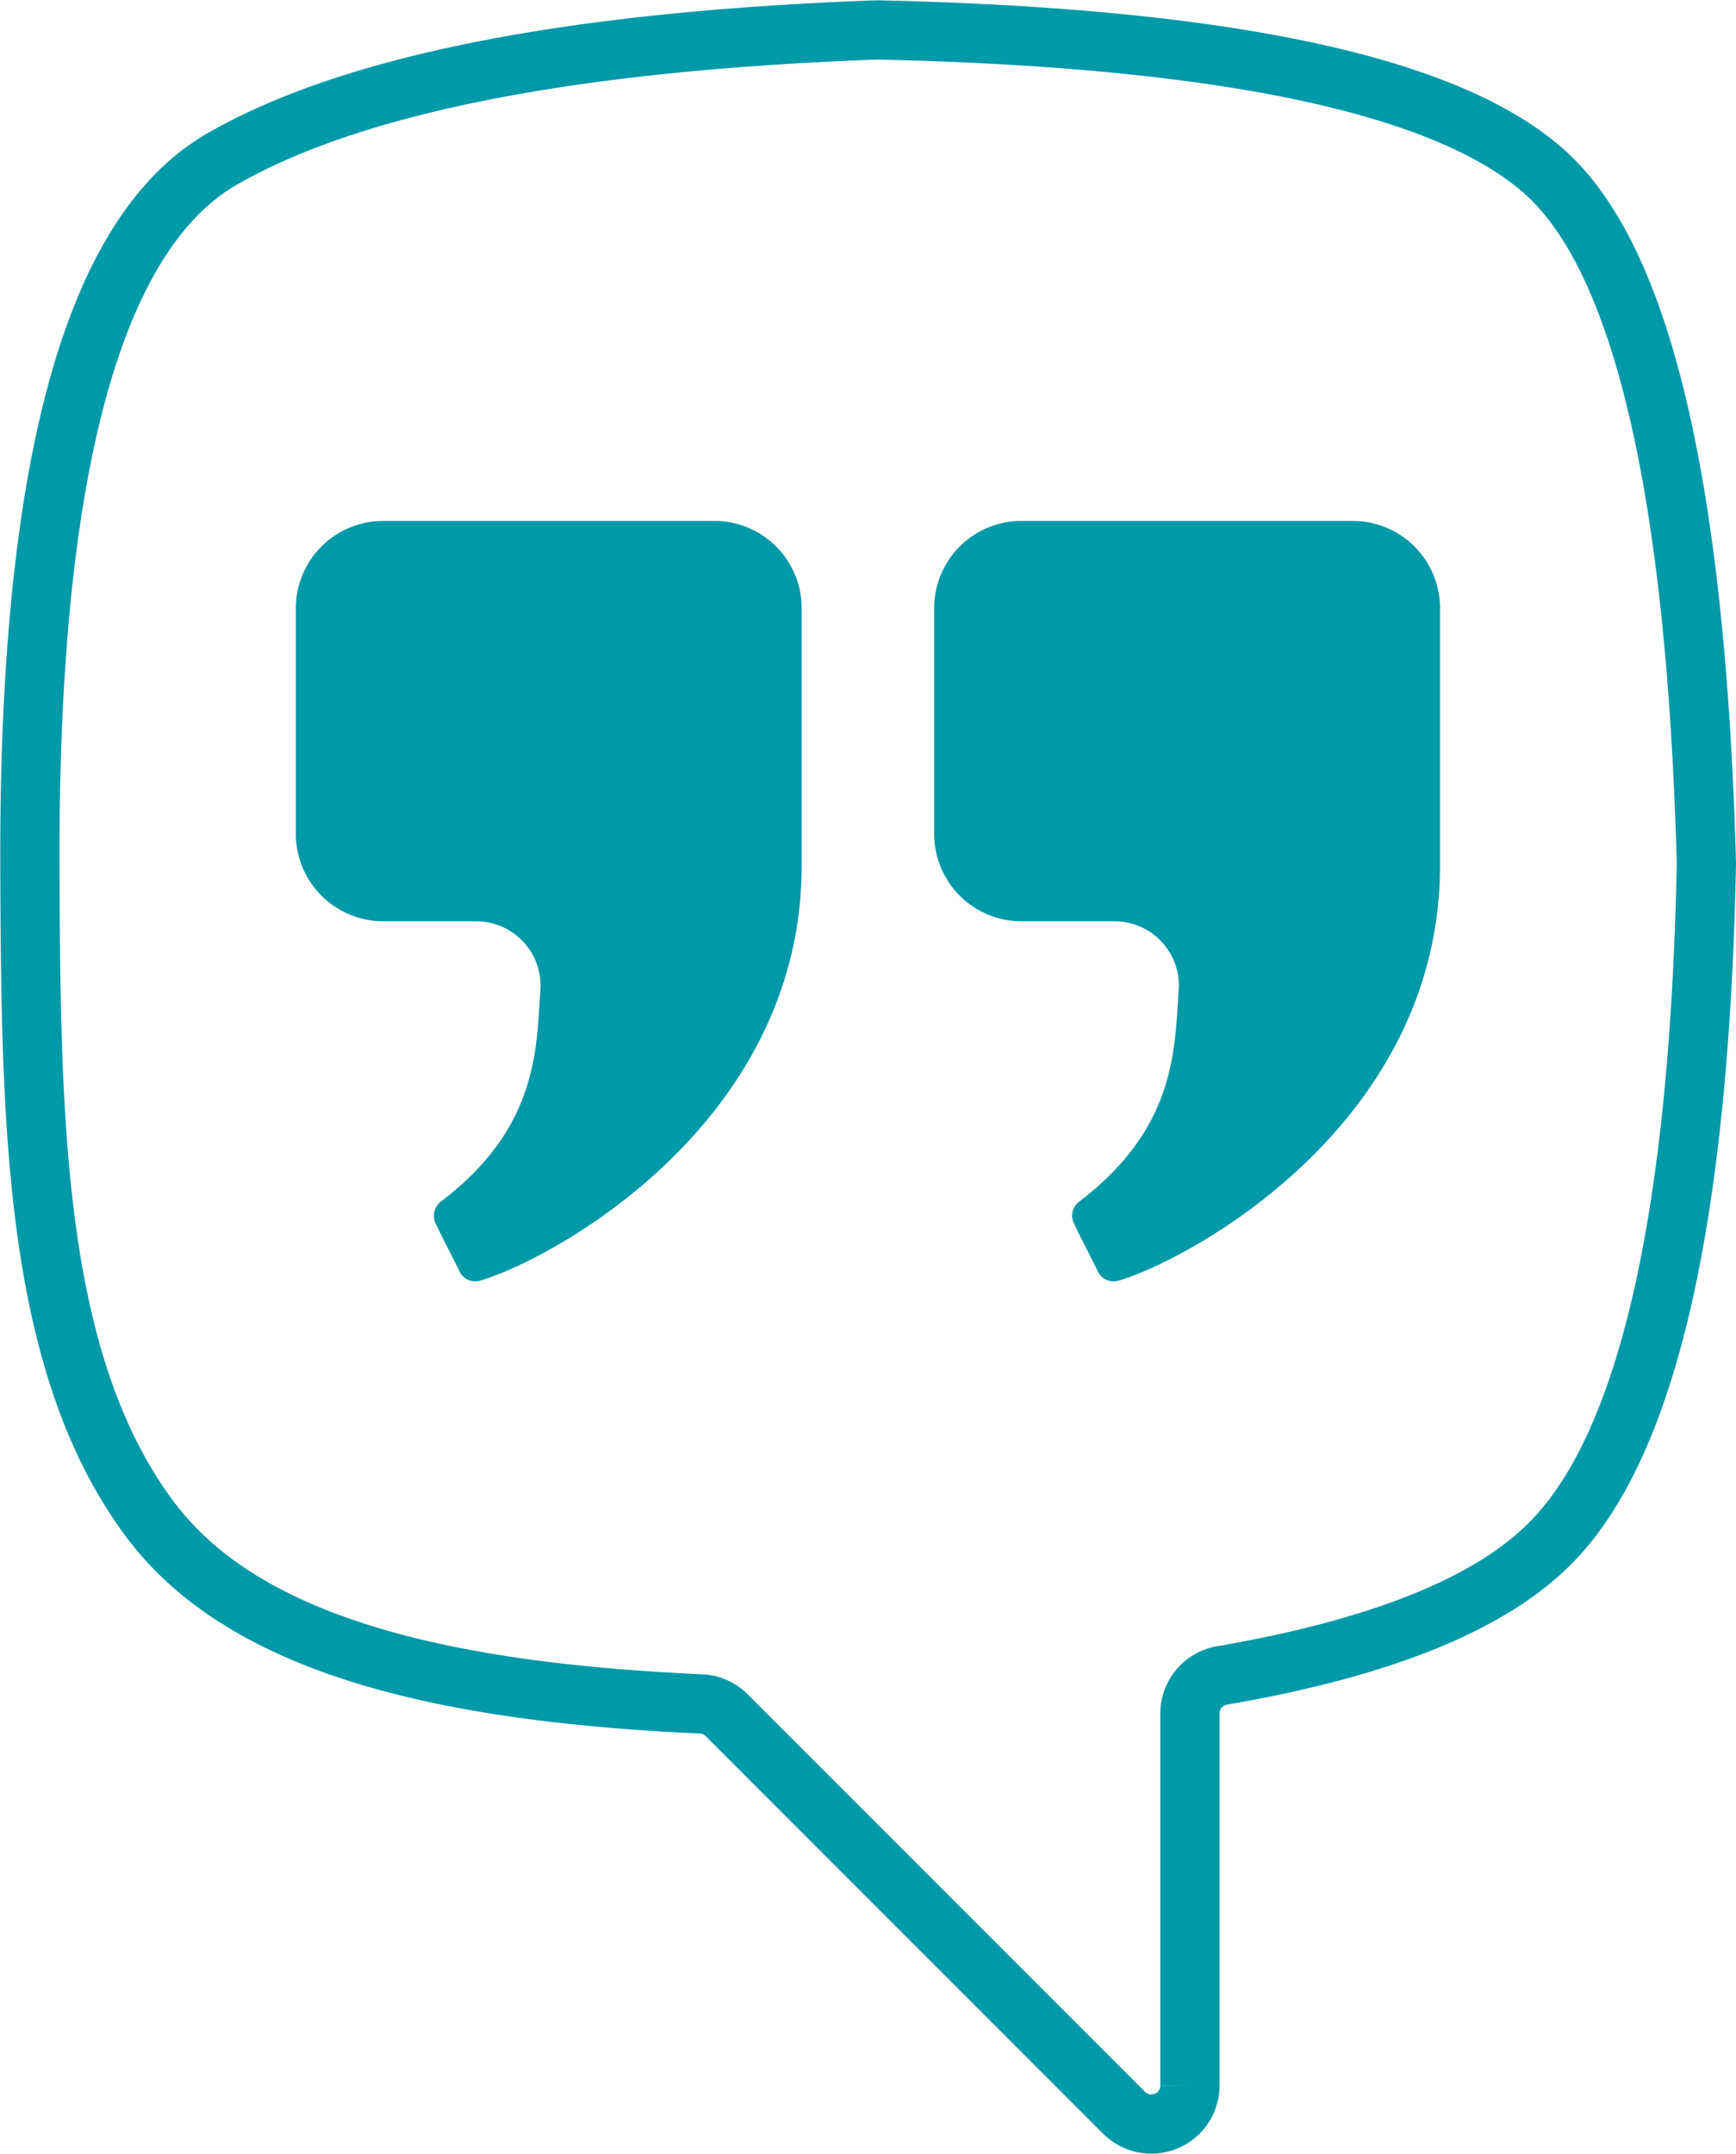 <svg xmlns="http://www.w3.org/2000/svg" viewBox="0 0 116.07 143.96"><defs><style>.cls-1{fill:none;stroke:#0099a8;stroke-miterlimit:10;stroke-width:3.96px;}.cls-2{fill:#0099a8;}</style></defs><title>Asset 1</title><g id="Layer_2" data-name="Layer 2"><g id="Scritte"><path class="cls-1" d="M114.09,57.69q-.7,35.4-10.28,45.3-6,6.23-22.12,9a2.58,2.58,0,0,0-2.13,2.54v24.85a2.58,2.58,0,0,1-4.41,1.83L48.58,114.64a2.56,2.56,0,0,0-1.71-.75c-17-.77-30.4-3.8-36.79-12.27C2.32,91.3,2.07,75.45,2,58.39Q1.79,18.1,14.88,10.61T58.64,2q35,.77,44.71,9.56T114.09,57.69Z"/><path class="cls-2" d="M31.83,61.58H25.62a5.85,5.85,0,0,1-5.84-5.84V40.66a5.84,5.84,0,0,1,5.84-5.84H47.77a5.83,5.83,0,0,1,5.83,5.84V57.85c0,17.33-16.77,26.37-21.5,27.75a1.17,1.17,0,0,1-1.37-.6c-.48-1-1.12-2.19-1.61-3.24a1.19,1.19,0,0,1,.35-1.44c6.6-5,6.38-10.37,6.66-14.13A4.3,4.3,0,0,0,31.83,61.58Z"/><path class="cls-2" d="M74.51,61.58H68.3a5.84,5.84,0,0,1-5.84-5.84V40.66a5.83,5.83,0,0,1,5.84-5.84H90.45a5.83,5.83,0,0,1,5.83,5.84V57.85c0,17.33-16.77,26.37-21.5,27.75a1.17,1.17,0,0,1-1.37-.6c-.48-1-1.12-2.19-1.61-3.24a1.17,1.17,0,0,1,.35-1.44c6.59-5,6.37-10.37,6.66-14.13A4.3,4.3,0,0,0,74.51,61.58Z"/></g></g></svg>